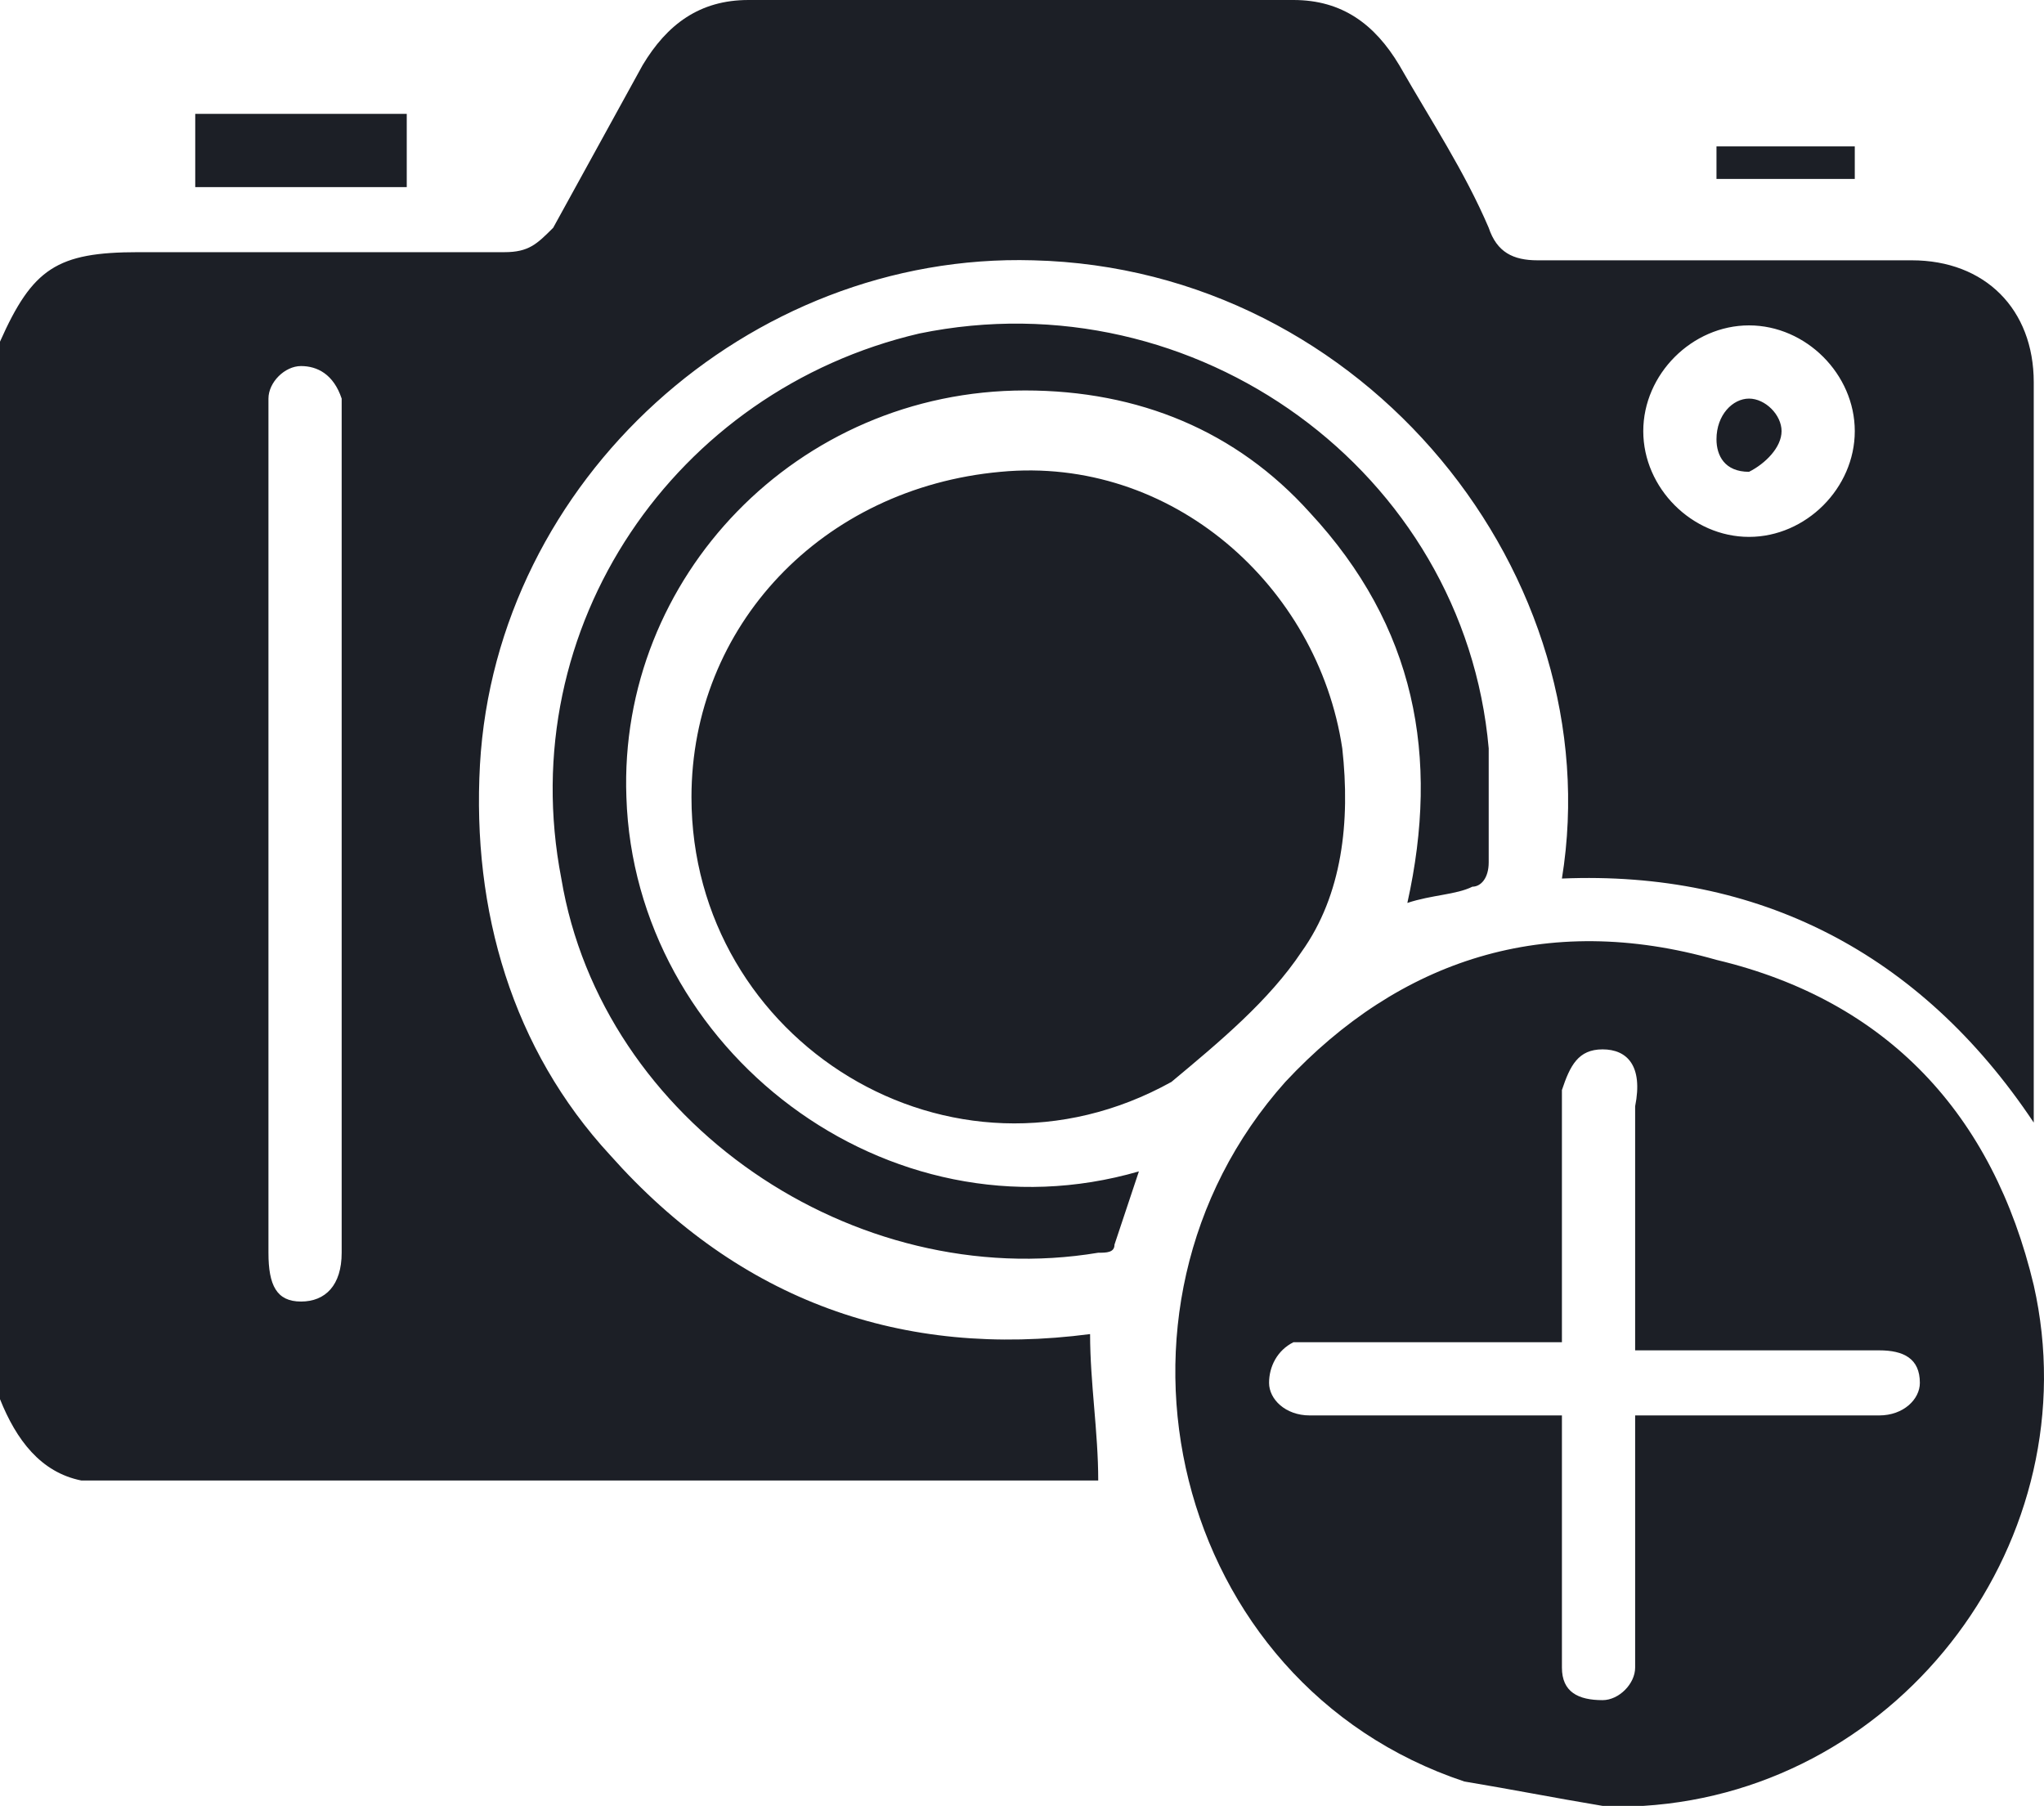 <svg width="25.126" height="22.2" enable-background="new -256 256.9 55 55" version="1.1" viewBox="-256 256.9 25.126 22.2" xmlns="http://www.w3.org/2000/svg">
  <path id="Combined-Shape" d="m-234.9 268.7c2.1 0.5 3.4 1.9 3.9 4 0.7 3.1-1.6 6.2-4.8 6.4h-0.3-0.2c-0.6-0.1-1.1-0.2-1.7-0.3-3.6-1.2-4.7-5.8-2.2-8.6 1.4-1.5 3.2-2.1 5.3-1.5zm-1.4 1.1c-0.3 0-0.4 0.2-0.5 0.5v0.2 2.6 0.3h-0.3-2.7-0.3c-0.2 0.1-0.3 0.3-0.3 0.5s0.2 0.4 0.5 0.4h3.1v1.3 0.7 1.1c0 0.3 0.2 0.4 0.5 0.4 0.2 0 0.4-0.2 0.4-0.4v-3.1h0.3 2.7c0.3 0 0.5-0.2 0.5-0.4 0-0.3-0.2-0.4-0.5-0.4h-3v-0.3-2.7c0.1-0.5-0.1-0.7-0.4-0.7zm-3.8-12.9c0.6 0 1 0.3 1.3 0.8 0.4 0.7 0.8 1.3 1.1 2 0.1 0.3 0.3 0.4 0.6 0.4h4.6c0.9 0 1.5 0.6 1.5 1.5v9.1c-1.4-2.1-3.4-3.1-5.8-3 0.6-3.7-2.4-7.5-6.5-7.6-3.5-0.1-6.6 2.7-6.8 6.2-0.1 1.8 0.4 3.5 1.6 4.8 1.6 1.8 3.6 2.5 5.9 2.2 0 0.6 0.1 1.2 0.1 1.8h-0.2-11.9-0.4c-0.5-0.1-0.8-0.5-1-1v-13c0.4-0.9 0.7-1.1 1.7-1.1h4.5c0.3 0 0.4-0.1 0.6-0.3l1.1-2c0.3-0.5 0.7-0.8 1.3-0.8zm-12.2 4.5c-0.2 0-0.4 0.2-0.4 0.4v0.2 10.3c0 0.4 0.1 0.6 0.4 0.6s0.5-0.2 0.5-0.6v-10.3-0.2c-0.1-0.3-0.3-0.4-0.5-0.4zm14.6 4.7v1.4c0 0.2-0.1 0.3-0.2 0.3-0.2 0.1-0.5 0.1-0.8 0.2 0.4-1.8 0.1-3.4-1.2-4.8-0.9-1-2.1-1.5-3.5-1.5-2.8 0-5 2.3-4.9 5 0.1 3.1 3.2 5.5 6.3 4.6l-0.3 0.9c0 0.1-0.1 0.1-0.2 0.1-3 0.5-6.1-1.6-6.6-4.6-0.6-3.1 1.4-6 4.4-6.7 3.4-0.7 6.7 1.7 7 5.1zm-1.8 0c0.1 0.9 0 1.8-0.5 2.5-0.4 0.6-1 1.1-1.6 1.6-2.7 1.5-5.9-0.5-5.9-3.5 0-2.1 1.6-3.8 3.8-4 2.1-0.2 3.9 1.4 4.2 3.4zm5-5.2c-0.7 0-1.3 0.6-1.3 1.3s0.6 1.3 1.3 1.3 1.3-0.6 1.3-1.3-0.6-1.3-1.3-1.3zm0 0.9c0.2 0 0.4 0.2 0.4 0.4s-0.2 0.4-0.4 0.5c-0.3 0-0.4-0.2-0.4-0.4 0-0.3 0.2-0.5 0.4-0.5zm-16.5-3.5v0.9h-2.6v-0.9zm17.8 0.4v0.4h-1.7v-0.4z" fill="#1c1f26"/>
</svg>
